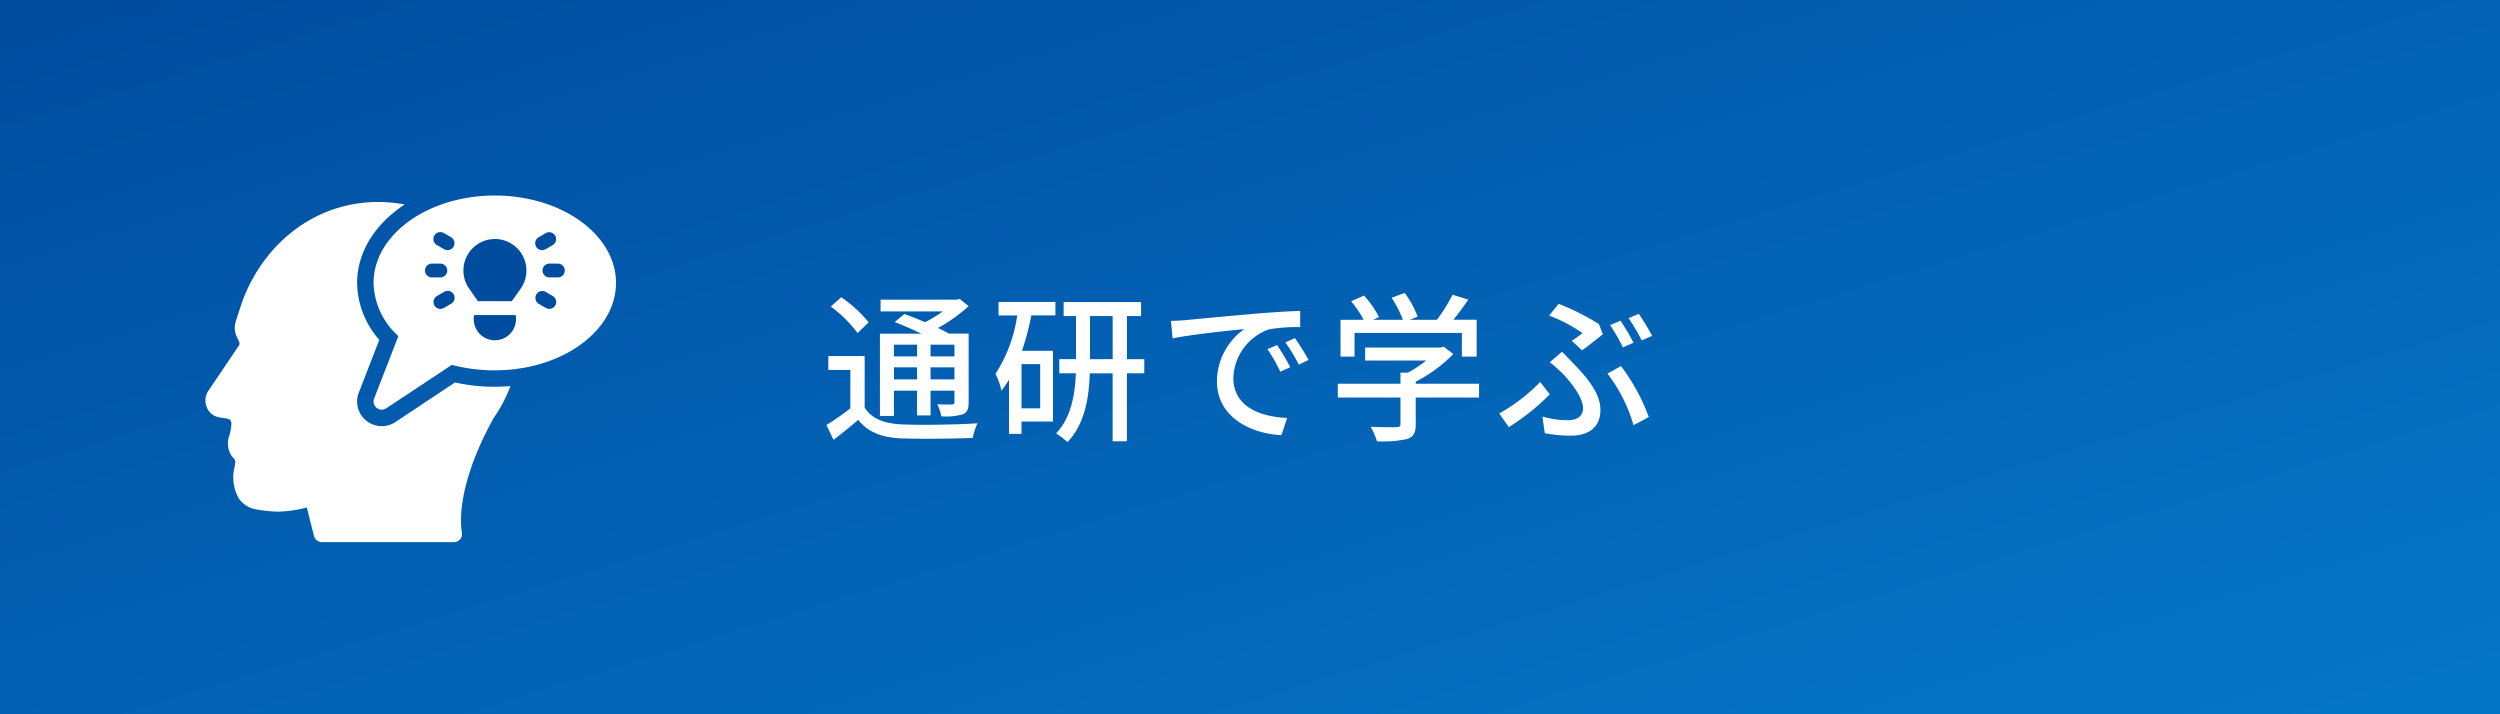 <svg xmlns="http://www.w3.org/2000/svg" xmlns:xlink="http://www.w3.org/1999/xlink" width="280" height="80" viewBox="0 0 280 80">
  <rect x="0" y="0" width="280" height="80" fill="#333333" stroke="none"/>
  <defs>
    <linearGradient id="linear-gradient" x1="0.014" y1="0.054" x2="0.989" y2="0.956" gradientUnits="objectBoundingBox">
      <stop offset="0" stop-color="#0575c6"/>
      <stop offset="1" stop-color="#004da0"/>
    </linearGradient>
  </defs>
  <g id="sidebar_appeal_learn_ja" transform="translate(8903 7223)">
    <path id="パス_760" data-name="パス 760" d="M0,0H280V80H0Z" transform="translate(-8623 -7143) rotate(180)" fill="url(#linear-gradient)"/>
    <path id="パス_781" data-name="パス 781" d="M10.71-9.4v1.314H8.118V-9.4ZM14.9-8.082H12.222V-9.4H14.9ZM12.222-5.508v-1.35H14.9v1.35Zm-4.1,0v-1.35H10.71v1.35Zm0,1.26H10.71v2.772h1.512V-4.248H14.9v1.26c0,.216-.072.288-.27.288-.216,0-.9.018-1.656-.018a4.589,4.589,0,0,1,.45,1.35A6.845,6.845,0,0,0,15.84-1.6c.522-.234.648-.612.648-1.368v-7.668H14.274c-.342-.2-.756-.414-1.224-.63a17.8,17.8,0,0,0,3.438-2.448l-1.008-.81-.342.09H6.624v1.314H13.59a14.507,14.507,0,0,1-1.98,1.206c-.792-.342-1.62-.666-2.322-.918l-1.08.9c.918.36,2,.828,2.97,1.3H6.552v9.216H8.118ZM5.292-11.9a14.278,14.278,0,0,0-3.078-2.808l-1.17,1.044a13.849,13.849,0,0,1,3.006,2.97Zm-.45,3.78H.774V-6.57H3.24v4.3A28.076,28.076,0,0,1,.558-.4L1.35,1.26C2.358.5,3.258-.234,4.122-.972,5.22.414,6.768,1.008,9,1.1c2.088.072,5.868.036,7.938-.054a8.326,8.326,0,0,1,.54-1.638c-2.286.162-6.426.216-8.46.126-1.98-.09-3.4-.63-4.176-1.89ZM24.5-2.268H22.41v-4.95H24.5Zm-4.662-10.4h2.088a16.194,16.194,0,0,1-2.43,6.534,8.2,8.2,0,0,1,.666,1.89,10.719,10.719,0,0,0,.846-1.242V.594h1.4V-.792h3.528v-7.92H22.464a30.384,30.384,0,0,0,1.044-3.96h2.7v-1.512H19.836Zm10.242,4.9V-12.6h2.538v4.824Zm6.084,0H34.218V-12.6H35.8v-1.566H27.126V-12.6h1.386v4.824H26.64v1.584h1.854c-.09,2.3-.5,4.95-2.214,6.732a8.832,8.832,0,0,1,1.278.972c1.944-2.016,2.412-5,2.5-7.7h2.556V1.422h1.6V-6.192h1.944ZM39.15-12.06l.18,1.962c2.016-.432,6.21-.864,8.028-1.044a7.22,7.22,0,0,0-3.06,5.85c0,3.96,3.69,5.85,7.218,6.03l.648-1.926c-2.97-.126-6.03-1.224-6.03-4.5a5.968,5.968,0,0,1,3.978-5.418,17.346,17.346,0,0,1,3.51-.252v-1.818c-1.242.036-3.042.144-4.968.306-3.312.288-6.516.594-7.83.72C40.464-12.114,39.834-12.078,39.15-12.06Zm11.88,2.7-1.08.468a17.022,17.022,0,0,1,1.44,2.52l1.116-.5A25.129,25.129,0,0,0,51.03-9.36Zm2-.774-1.08.486A16.893,16.893,0,0,1,53.46-7.164l1.1-.522A26,26,0,0,0,53.028-10.134Zm6.678-.576H71.73v2.646h1.656v-4.122h-2.61c.558-.684,1.152-1.476,1.674-2.25l-1.764-.558a18.917,18.917,0,0,1-1.746,2.808H65.9l.882-.342a10.671,10.671,0,0,0-1.458-2.664l-1.458.54a13.332,13.332,0,0,1,1.26,2.466h-3.33l.648-.306A11.046,11.046,0,0,0,60.768-14.9l-1.44.648a11.357,11.357,0,0,1,1.4,2.07H58.14v4.122h1.566Zm13.95,5.688H66.564v-.234a16.155,16.155,0,0,0,4.212-3.1l-1.08-.81-.36.09H60.894v1.458h6.84A14.24,14.24,0,0,1,65.7-6.264h-.846v1.242h-7.02v1.548h7.02V-.522c0,.27-.09.342-.45.36s-1.62.018-2.88-.036a9.005,9.005,0,0,1,.7,1.62,12.511,12.511,0,0,0,3.366-.252c.738-.252.972-.72.972-1.638V-3.474h7.092ZM84.042-9.828l1.152,1.062c.684-.486,1.872-1.422,2.322-1.8L87.084-11.7a26.481,26.481,0,0,0-4.518-2.268L81.5-12.654a17.049,17.049,0,0,1,3.744,1.962C85-10.494,84.51-10.134,84.042-9.828ZM80.748-1.35l.27,1.872a15.67,15.67,0,0,0,2.934.27c1.53,0,3.294-.594,3.294-2.88,0-1.656-1.134-3.24-2.916-5.094-.45-.468-.9-.936-1.386-1.422l-1.368,1.17a19.972,19.972,0,0,1,1.548,1.386c.9.972,2.178,2.592,2.178,3.762,0,1.008-.828,1.35-1.692,1.35A10.1,10.1,0,0,1,80.748-1.35Zm10.206.972,1.71-.918A22.148,22.148,0,0,0,89.55-7l-1.512.846A17.33,17.33,0,0,1,90.954-.378ZM81.576-3.834,80.5-5.22a19.788,19.788,0,0,1-4.59,3.528l1.08,1.53A25.357,25.357,0,0,0,81.576-3.834Zm7.92-8.244-1.17.486a20.43,20.43,0,0,1,1.44,2.5l1.188-.522A26.084,26.084,0,0,0,89.5-12.078Zm2.052-.774-1.152.486a21.492,21.492,0,0,1,1.476,2.484l1.17-.5A28.157,28.157,0,0,0,91.548-12.852Z" transform="translate(-8811 -7175)" fill="#fff"/>
    <g id="グループ_731" data-name="グループ 731" transform="translate(112 1004.898)">
      <g id="グループ_730" data-name="グループ 730" transform="translate(-8992 -8206)">
        <g id="グループ_265" data-name="グループ 265" transform="translate(0 0.727)">
          <path id="パス_415" data-name="パス 415" d="M35.67,26.8c-.175.478-.377.948-.6,1.408a.148.148,0,0,1-.037.064,14.269,14.269,0,0,1-1.224,2.079C29.561,38.016,30.085,42.4,30.232,43.2a.9.9,0,0,1-.193.754.913.913,0,0,1-.708.331H14.563a.917.917,0,0,1-.892-.69l-.81-3.193a13.584,13.584,0,0,1-3.211.469,15.2,15.2,0,0,1-2.309-.23A3.021,3.021,0,0,1,5.252,39.4a4.787,4.787,0,0,1-.478-3.533c.138-.718.138-.718-.34-1.251a2.59,2.59,0,0,1-.2-2.4c.34-1.509.193-1.629-.322-1.776-.055-.009-.2-.028-.368-.055a4.857,4.857,0,0,1-.828-.166,1.842,1.842,0,0,1-1.1-1.159A1.953,1.953,0,0,1,1.8,27.389L5.28,22.236a.446.446,0,0,0,.009-.377l-.294-.644a2.335,2.335,0,0,1-.1-1.6c.074-.23.662-2.125.975-2.88a.448.448,0,0,1,.037-.1C8.61,10.192,14.324,6.19,20.82,6.19a16.339,16.339,0,0,1,3.009.276C20.571,8.6,18.5,11.747,18.5,15.253a9.816,9.816,0,0,0,2.484,6.376l-2.291,5.9a2.752,2.752,0,0,0,.846,3.165,2.8,2.8,0,0,0,1.73.6,2.765,2.765,0,0,0,1.546-.478L29.459,26.4a20.162,20.162,0,0,0,4.462.478C34.511,26.883,35.1,26.855,35.67,26.8Z" transform="translate(-1.502 -6.19)" fill="#fff"/>
        </g>
        <g id="グループ_266" data-name="グループ 266" transform="translate(18.839 0)">
          <path id="パス_418" data-name="パス 418" d="M35.558,5.4c-7.489,0-13.58,4.389-13.58,9.79a8.249,8.249,0,0,0,2.779,5.953l-2.714,6.993A.914.914,0,0,0,23.4,29.23l7.351-4.867a18.278,18.278,0,0,0,4.8.616c7.489,0,13.58-4.389,13.58-9.79S43.048,5.4,35.558,5.4Z" transform="translate(-21.978 -5.4)" fill="#fff"/>
        </g>
        <g id="noun-knowledge-4050214" transform="translate(24.599 4.094)">
          <path id="パス_425" data-name="パス 425" d="M221.036,198.411h-4.644A2.367,2.367,0,1,0,221.036,198.411Z" transform="translate(-210.887 -189.119)" fill="#004da0"/>
          <path id="パス_426" data-name="パス 426" d="M197.562,60.826h3.793l1-1.414a3.528,3.528,0,1,0-5.779,0Z" transform="translate(-191.634 -53.082)" fill="#004da0"/>
          <path id="パス_427" data-name="パス 427" d="M332.92,153.861c.254.119.911.613,1.2.577a.777.777,0,0,0,.388-1.445l-.818-.473A.774.774,0,0,0,332.92,153.861Z" transform="translate(-320.194 -145.832)" fill="#004da0"/>
          <path id="パス_428" data-name="パス 428" d="M140.594,152.526l-.819.473a.778.778,0,0,0,.388,1.445c.3.035.947-.457,1.205-.576A.774.774,0,0,0,140.594,152.526Z" transform="translate(-138.443 -145.838)" fill="#004da0"/>
          <path id="パス_429" data-name="パス 429" d="M346.4,101.512a.774.774,0,0,0,.774.774h.945a.774.774,0,0,0,0-1.548h-.945a.774.774,0,0,0-.774.774Z" transform="translate(-333.239 -97.206)" fill="#004da0"/>
          <path id="パス_430" data-name="パス 430" d="M124.054,102.286H125a.774.774,0,0,0,0-1.548h-.945a.774.774,0,0,0,0,1.548Z" transform="translate(-123.28 -97.206)" fill="#004da0"/>
          <path id="パス_431" data-name="パス 431" d="M333.388,42.879c.3.035.947-.457,1.2-.577a.774.774,0,0,0-.774-1.34l-.818.473A.777.777,0,0,0,333.388,42.879Z" transform="translate(-320.274 -40.852)" fill="#004da0"/>
          <path id="パス_432" data-name="パス 432" d="M139.694,42.307c.254.119.911.613,1.205.576a.778.778,0,0,0,.388-1.445l-.819-.473A.774.774,0,0,0,139.694,42.307Z" transform="translate(-138.363 -40.857)" fill="#004da0"/>
        </g>
      </g>
    </g>
  </g>
</svg>
